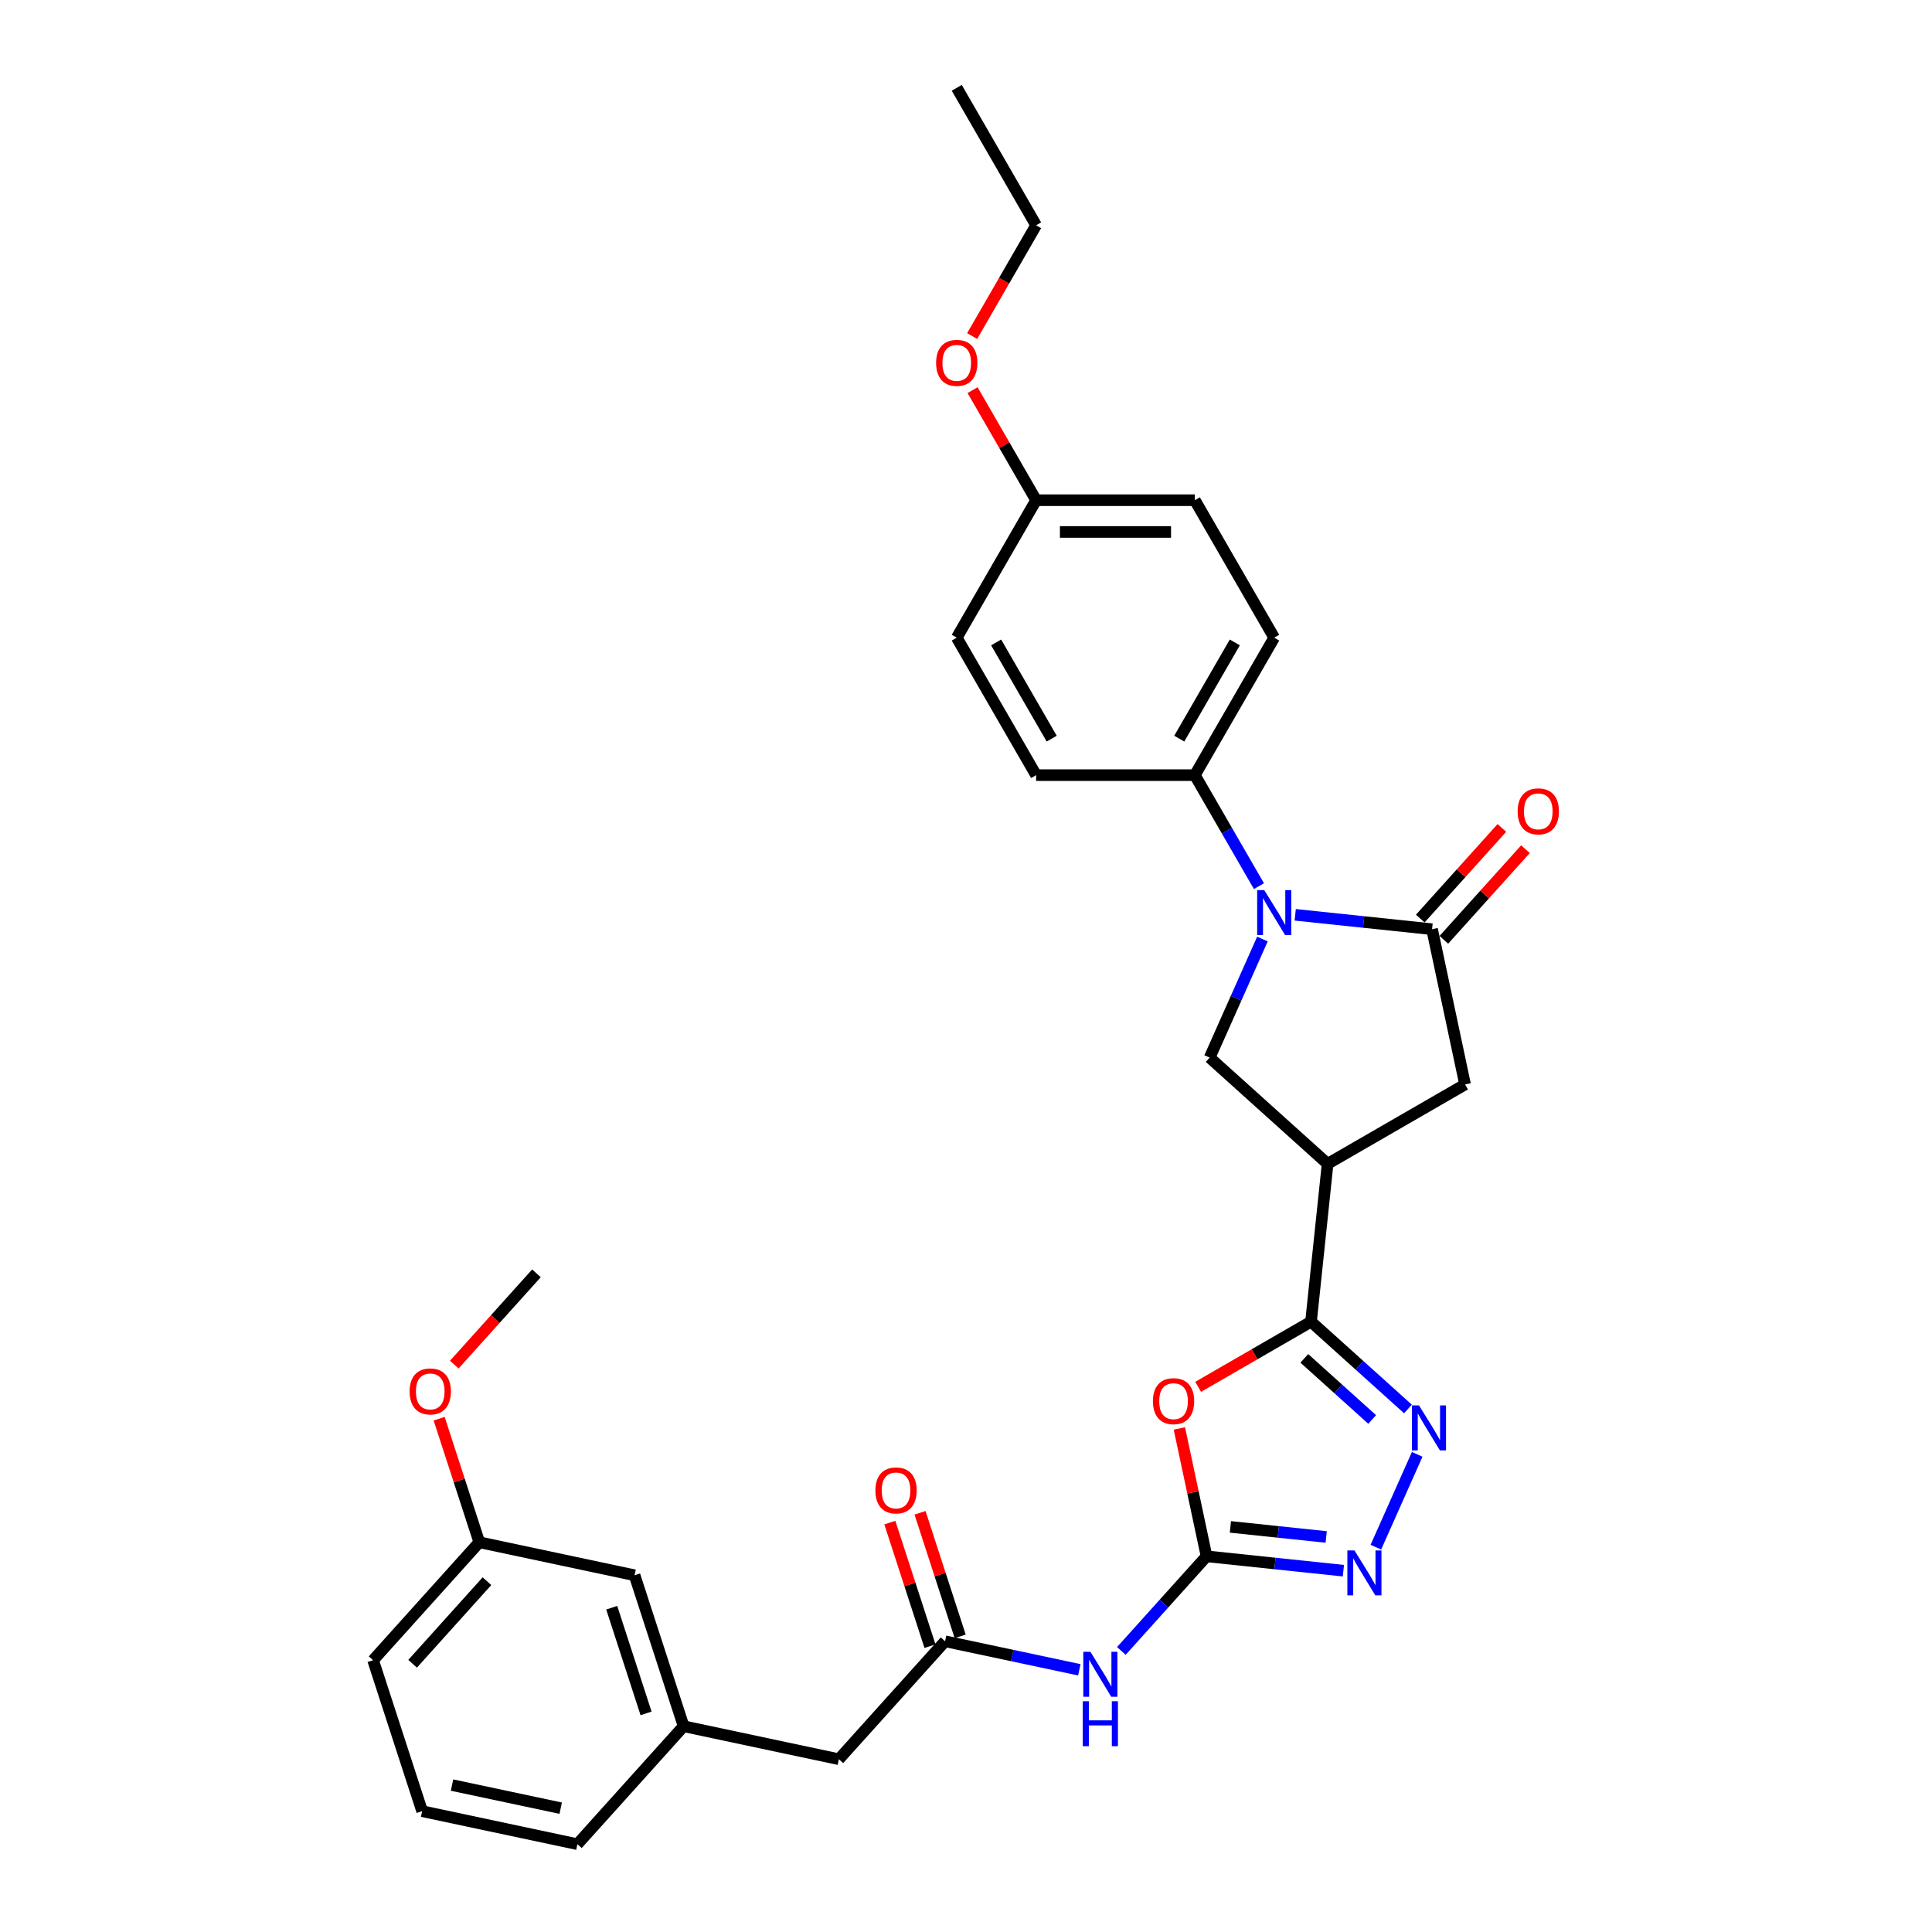 <?xml version='1.0' encoding='iso-8859-1'?>
<svg version='1.1' baseProfile='full'
              xmlns='http://www.w3.org/2000/svg'
                      xmlns:rdkit='http://www.rdkit.org/xml'
                      xmlns:xlink='http://www.w3.org/1999/xlink'
                  xml:space='preserve'
width='1000px' height='1000px' viewBox='0 0 1000 1000'>
<!-- END OF HEADER -->
<rect style='opacity:1.0;fill:#FFFFFF;stroke:none' width='1000' height='1000' x='0' y='0'> </rect>
<path class='bond-3' d='M 670.406,473.505 L 705.821,477.227' style='fill:none;fill-rule:evenodd;stroke:#0000FF;stroke-width:6px;stroke-linecap:butt;stroke-linejoin:miter;stroke-opacity:1' />
<path class='bond-3' d='M 705.821,477.227 L 741.236,480.95' style='fill:none;fill-rule:evenodd;stroke:#000000;stroke-width:6px;stroke-linecap:butt;stroke-linejoin:miter;stroke-opacity:1' />
<path class='bond-7' d='M 653.434,486.049 L 639.773,516.733' style='fill:none;fill-rule:evenodd;stroke:#0000FF;stroke-width:6px;stroke-linecap:butt;stroke-linejoin:miter;stroke-opacity:1' />
<path class='bond-7' d='M 639.773,516.733 L 626.111,547.417' style='fill:none;fill-rule:evenodd;stroke:#000000;stroke-width:6px;stroke-linecap:butt;stroke-linejoin:miter;stroke-opacity:1' />
<path class='bond-11' d='M 651.626,458.674 L 635.037,429.942' style='fill:none;fill-rule:evenodd;stroke:#0000FF;stroke-width:6px;stroke-linecap:butt;stroke-linejoin:miter;stroke-opacity:1' />
<path class='bond-11' d='M 635.037,429.942 L 618.449,401.211' style='fill:none;fill-rule:evenodd;stroke:#000000;stroke-width:6px;stroke-linecap:butt;stroke-linejoin:miter;stroke-opacity:1' />
<path class='bond-0' d='M 678.579,684.1 L 687.167,602.392' style='fill:none;fill-rule:evenodd;stroke:#000000;stroke-width:6px;stroke-linecap:butt;stroke-linejoin:miter;stroke-opacity:1' />
<path class='bond-2' d='M 678.579,684.1 L 649.371,700.963' style='fill:none;fill-rule:evenodd;stroke:#000000;stroke-width:6px;stroke-linecap:butt;stroke-linejoin:miter;stroke-opacity:1' />
<path class='bond-2' d='M 649.371,700.963 L 620.162,717.827' style='fill:none;fill-rule:evenodd;stroke:#FF0000;stroke-width:6px;stroke-linecap:butt;stroke-linejoin:miter;stroke-opacity:1' />
<path class='bond-4' d='M 678.579,684.1 L 703.668,706.69' style='fill:none;fill-rule:evenodd;stroke:#000000;stroke-width:6px;stroke-linecap:butt;stroke-linejoin:miter;stroke-opacity:1' />
<path class='bond-4' d='M 703.668,706.69 L 728.757,729.28' style='fill:none;fill-rule:evenodd;stroke:#0000FF;stroke-width:6px;stroke-linecap:butt;stroke-linejoin:miter;stroke-opacity:1' />
<path class='bond-4' d='M 675.111,703.088 L 692.673,718.901' style='fill:none;fill-rule:evenodd;stroke:#000000;stroke-width:6px;stroke-linecap:butt;stroke-linejoin:miter;stroke-opacity:1' />
<path class='bond-4' d='M 692.673,718.901 L 710.235,734.714' style='fill:none;fill-rule:evenodd;stroke:#0000FF;stroke-width:6px;stroke-linecap:butt;stroke-linejoin:miter;stroke-opacity:1' />
<path class='bond-1' d='M 624.51,805.542 L 617.476,772.451' style='fill:none;fill-rule:evenodd;stroke:#000000;stroke-width:6px;stroke-linecap:butt;stroke-linejoin:miter;stroke-opacity:1' />
<path class='bond-1' d='M 617.476,772.451 L 610.442,739.36' style='fill:none;fill-rule:evenodd;stroke:#FF0000;stroke-width:6px;stroke-linecap:butt;stroke-linejoin:miter;stroke-opacity:1' />
<path class='bond-8' d='M 624.51,805.542 L 602.461,830.029' style='fill:none;fill-rule:evenodd;stroke:#000000;stroke-width:6px;stroke-linecap:butt;stroke-linejoin:miter;stroke-opacity:1' />
<path class='bond-8' d='M 602.461,830.029 L 580.413,854.517' style='fill:none;fill-rule:evenodd;stroke:#0000FF;stroke-width:6px;stroke-linecap:butt;stroke-linejoin:miter;stroke-opacity:1' />
<path class='bond-33' d='M 624.51,805.542 L 659.925,809.264' style='fill:none;fill-rule:evenodd;stroke:#000000;stroke-width:6px;stroke-linecap:butt;stroke-linejoin:miter;stroke-opacity:1' />
<path class='bond-33' d='M 659.925,809.264 L 695.34,812.987' style='fill:none;fill-rule:evenodd;stroke:#0000FF;stroke-width:6px;stroke-linecap:butt;stroke-linejoin:miter;stroke-opacity:1' />
<path class='bond-33' d='M 636.852,790.317 L 661.642,792.923' style='fill:none;fill-rule:evenodd;stroke:#000000;stroke-width:6px;stroke-linecap:butt;stroke-linejoin:miter;stroke-opacity:1' />
<path class='bond-33' d='M 661.642,792.923 L 686.433,795.528' style='fill:none;fill-rule:evenodd;stroke:#0000FF;stroke-width:6px;stroke-linecap:butt;stroke-linejoin:miter;stroke-opacity:1' />
<path class='bond-9' d='M 741.236,480.95 L 758.318,561.313' style='fill:none;fill-rule:evenodd;stroke:#000000;stroke-width:6px;stroke-linecap:butt;stroke-linejoin:miter;stroke-opacity:1' />
<path class='bond-12' d='M 747.342,486.447 L 768.462,462.991' style='fill:none;fill-rule:evenodd;stroke:#000000;stroke-width:6px;stroke-linecap:butt;stroke-linejoin:miter;stroke-opacity:1' />
<path class='bond-12' d='M 768.462,462.991 L 789.582,439.535' style='fill:none;fill-rule:evenodd;stroke:#FF0000;stroke-width:6px;stroke-linecap:butt;stroke-linejoin:miter;stroke-opacity:1' />
<path class='bond-12' d='M 735.131,475.452 L 756.251,451.996' style='fill:none;fill-rule:evenodd;stroke:#000000;stroke-width:6px;stroke-linecap:butt;stroke-linejoin:miter;stroke-opacity:1' />
<path class='bond-12' d='M 756.251,451.996 L 777.371,428.54' style='fill:none;fill-rule:evenodd;stroke:#FF0000;stroke-width:6px;stroke-linecap:butt;stroke-linejoin:miter;stroke-opacity:1' />
<path class='bond-6' d='M 733.54,752.762 L 712.145,800.817' style='fill:none;fill-rule:evenodd;stroke:#0000FF;stroke-width:6px;stroke-linecap:butt;stroke-linejoin:miter;stroke-opacity:1' />
<path class='bond-5' d='M 687.167,602.392 L 626.111,547.417' style='fill:none;fill-rule:evenodd;stroke:#000000;stroke-width:6px;stroke-linecap:butt;stroke-linejoin:miter;stroke-opacity:1' />
<path class='bond-31' d='M 687.167,602.392 L 758.318,561.313' style='fill:none;fill-rule:evenodd;stroke:#000000;stroke-width:6px;stroke-linecap:butt;stroke-linejoin:miter;stroke-opacity:1' />
<path class='bond-10' d='M 558.657,864.286 L 523.914,856.901' style='fill:none;fill-rule:evenodd;stroke:#0000FF;stroke-width:6px;stroke-linecap:butt;stroke-linejoin:miter;stroke-opacity:1' />
<path class='bond-10' d='M 523.914,856.901 L 489.172,849.516' style='fill:none;fill-rule:evenodd;stroke:#000000;stroke-width:6px;stroke-linecap:butt;stroke-linejoin:miter;stroke-opacity:1' />
<path class='bond-13' d='M 496.986,846.977 L 486.595,814.999' style='fill:none;fill-rule:evenodd;stroke:#000000;stroke-width:6px;stroke-linecap:butt;stroke-linejoin:miter;stroke-opacity:1' />
<path class='bond-13' d='M 486.595,814.999 L 476.205,783.021' style='fill:none;fill-rule:evenodd;stroke:#FF0000;stroke-width:6px;stroke-linecap:butt;stroke-linejoin:miter;stroke-opacity:1' />
<path class='bond-13' d='M 481.358,852.055 L 470.968,820.077' style='fill:none;fill-rule:evenodd;stroke:#000000;stroke-width:6px;stroke-linecap:butt;stroke-linejoin:miter;stroke-opacity:1' />
<path class='bond-13' d='M 470.968,820.077 L 460.577,788.098' style='fill:none;fill-rule:evenodd;stroke:#FF0000;stroke-width:6px;stroke-linecap:butt;stroke-linejoin:miter;stroke-opacity:1' />
<path class='bond-14' d='M 489.172,849.516 L 434.197,910.572' style='fill:none;fill-rule:evenodd;stroke:#000000;stroke-width:6px;stroke-linecap:butt;stroke-linejoin:miter;stroke-opacity:1' />
<path class='bond-16' d='M 618.449,401.211 L 659.528,330.059' style='fill:none;fill-rule:evenodd;stroke:#000000;stroke-width:6px;stroke-linecap:butt;stroke-linejoin:miter;stroke-opacity:1' />
<path class='bond-16' d='M 610.381,382.322 L 639.136,332.516' style='fill:none;fill-rule:evenodd;stroke:#000000;stroke-width:6px;stroke-linecap:butt;stroke-linejoin:miter;stroke-opacity:1' />
<path class='bond-17' d='M 618.449,401.211 L 536.291,401.211' style='fill:none;fill-rule:evenodd;stroke:#000000;stroke-width:6px;stroke-linecap:butt;stroke-linejoin:miter;stroke-opacity:1' />
<path class='bond-15' d='M 434.197,910.572 L 353.834,893.49' style='fill:none;fill-rule:evenodd;stroke:#000000;stroke-width:6px;stroke-linecap:butt;stroke-linejoin:miter;stroke-opacity:1' />
<path class='bond-18' d='M 353.834,893.49 L 328.446,815.353' style='fill:none;fill-rule:evenodd;stroke:#000000;stroke-width:6px;stroke-linecap:butt;stroke-linejoin:miter;stroke-opacity:1' />
<path class='bond-18' d='M 334.399,886.847 L 316.627,832.151' style='fill:none;fill-rule:evenodd;stroke:#000000;stroke-width:6px;stroke-linecap:butt;stroke-linejoin:miter;stroke-opacity:1' />
<path class='bond-26' d='M 353.834,893.49 L 298.86,954.545' style='fill:none;fill-rule:evenodd;stroke:#000000;stroke-width:6px;stroke-linecap:butt;stroke-linejoin:miter;stroke-opacity:1' />
<path class='bond-21' d='M 659.528,330.059 L 618.449,258.908' style='fill:none;fill-rule:evenodd;stroke:#000000;stroke-width:6px;stroke-linecap:butt;stroke-linejoin:miter;stroke-opacity:1' />
<path class='bond-20' d='M 536.291,401.211 L 495.212,330.059' style='fill:none;fill-rule:evenodd;stroke:#000000;stroke-width:6px;stroke-linecap:butt;stroke-linejoin:miter;stroke-opacity:1' />
<path class='bond-20' d='M 544.359,382.322 L 515.604,332.516' style='fill:none;fill-rule:evenodd;stroke:#000000;stroke-width:6px;stroke-linecap:butt;stroke-linejoin:miter;stroke-opacity:1' />
<path class='bond-22' d='M 328.446,815.353 L 248.083,798.271' style='fill:none;fill-rule:evenodd;stroke:#000000;stroke-width:6px;stroke-linecap:butt;stroke-linejoin:miter;stroke-opacity:1' />
<path class='bond-19' d='M 536.291,258.908 L 495.212,330.059' style='fill:none;fill-rule:evenodd;stroke:#000000;stroke-width:6px;stroke-linecap:butt;stroke-linejoin:miter;stroke-opacity:1' />
<path class='bond-23' d='M 536.291,258.908 L 519.845,230.423' style='fill:none;fill-rule:evenodd;stroke:#000000;stroke-width:6px;stroke-linecap:butt;stroke-linejoin:miter;stroke-opacity:1' />
<path class='bond-23' d='M 519.845,230.423 L 503.399,201.937' style='fill:none;fill-rule:evenodd;stroke:#FF0000;stroke-width:6px;stroke-linecap:butt;stroke-linejoin:miter;stroke-opacity:1' />
<path class='bond-32' d='M 536.291,258.908 L 618.449,258.908' style='fill:none;fill-rule:evenodd;stroke:#000000;stroke-width:6px;stroke-linecap:butt;stroke-linejoin:miter;stroke-opacity:1' />
<path class='bond-32' d='M 548.614,275.34 L 606.125,275.34' style='fill:none;fill-rule:evenodd;stroke:#000000;stroke-width:6px;stroke-linecap:butt;stroke-linejoin:miter;stroke-opacity:1' />
<path class='bond-24' d='M 248.083,798.271 L 237.693,766.293' style='fill:none;fill-rule:evenodd;stroke:#000000;stroke-width:6px;stroke-linecap:butt;stroke-linejoin:miter;stroke-opacity:1' />
<path class='bond-24' d='M 237.693,766.293 L 227.302,734.314' style='fill:none;fill-rule:evenodd;stroke:#FF0000;stroke-width:6px;stroke-linecap:butt;stroke-linejoin:miter;stroke-opacity:1' />
<path class='bond-34' d='M 248.083,798.271 L 193.108,859.327' style='fill:none;fill-rule:evenodd;stroke:#000000;stroke-width:6px;stroke-linecap:butt;stroke-linejoin:miter;stroke-opacity:1' />
<path class='bond-34' d='M 252.048,818.424 L 213.566,861.163' style='fill:none;fill-rule:evenodd;stroke:#000000;stroke-width:6px;stroke-linecap:butt;stroke-linejoin:miter;stroke-opacity:1' />
<path class='bond-28' d='M 503.19,173.938 L 519.74,145.272' style='fill:none;fill-rule:evenodd;stroke:#FF0000;stroke-width:6px;stroke-linecap:butt;stroke-linejoin:miter;stroke-opacity:1' />
<path class='bond-28' d='M 519.74,145.272 L 536.291,116.606' style='fill:none;fill-rule:evenodd;stroke:#000000;stroke-width:6px;stroke-linecap:butt;stroke-linejoin:miter;stroke-opacity:1' />
<path class='bond-29' d='M 235.137,706.315 L 256.403,682.697' style='fill:none;fill-rule:evenodd;stroke:#FF0000;stroke-width:6px;stroke-linecap:butt;stroke-linejoin:miter;stroke-opacity:1' />
<path class='bond-29' d='M 256.403,682.697 L 277.669,659.078' style='fill:none;fill-rule:evenodd;stroke:#000000;stroke-width:6px;stroke-linecap:butt;stroke-linejoin:miter;stroke-opacity:1' />
<path class='bond-25' d='M 218.497,937.464 L 298.86,954.545' style='fill:none;fill-rule:evenodd;stroke:#000000;stroke-width:6px;stroke-linecap:butt;stroke-linejoin:miter;stroke-opacity:1' />
<path class='bond-25' d='M 233.967,923.953 L 290.221,935.911' style='fill:none;fill-rule:evenodd;stroke:#000000;stroke-width:6px;stroke-linecap:butt;stroke-linejoin:miter;stroke-opacity:1' />
<path class='bond-27' d='M 218.497,937.464 L 193.108,859.327' style='fill:none;fill-rule:evenodd;stroke:#000000;stroke-width:6px;stroke-linecap:butt;stroke-linejoin:miter;stroke-opacity:1' />
<path class='bond-30' d='M 536.291,116.606 L 495.212,45.455' style='fill:none;fill-rule:evenodd;stroke:#000000;stroke-width:6px;stroke-linecap:butt;stroke-linejoin:miter;stroke-opacity:1' />
<path  class='atom-0' d='M 654.385 460.728
L 662.009 473.052
Q 662.765 474.268, 663.981 476.47
Q 665.197 478.672, 665.263 478.803
L 665.263 460.728
L 668.352 460.728
L 668.352 483.995
L 665.164 483.995
L 656.981 470.521
Q 656.028 468.944, 655.009 467.136
Q 654.024 465.329, 653.728 464.77
L 653.728 483.995
L 650.704 483.995
L 650.704 460.728
L 654.385 460.728
' fill='#0000FF'/>
<path  class='atom-3' d='M 596.747 725.245
Q 596.747 719.658, 599.508 716.536
Q 602.268 713.414, 607.428 713.414
Q 612.587 713.414, 615.348 716.536
Q 618.108 719.658, 618.108 725.245
Q 618.108 730.897, 615.315 734.118
Q 612.522 737.306, 607.428 737.306
Q 602.301 737.306, 599.508 734.118
Q 596.747 730.93, 596.747 725.245
M 607.428 734.677
Q 610.977 734.677, 612.883 732.311
Q 614.822 729.912, 614.822 725.245
Q 614.822 720.677, 612.883 718.377
Q 610.977 716.043, 607.428 716.043
Q 603.879 716.043, 601.94 718.344
Q 600.034 720.644, 600.034 725.245
Q 600.034 729.944, 601.94 732.311
Q 603.879 734.677, 607.428 734.677
' fill='#FF0000'/>
<path  class='atom-5' d='M 734.491 727.441
L 742.116 739.765
Q 742.872 740.981, 744.088 743.183
Q 745.304 745.384, 745.369 745.516
L 745.369 727.441
L 748.458 727.441
L 748.458 750.708
L 745.271 750.708
L 737.088 737.234
Q 736.135 735.657, 735.116 733.849
Q 734.13 732.042, 733.834 731.483
L 733.834 750.708
L 730.811 750.708
L 730.811 727.441
L 734.491 727.441
' fill='#0000FF'/>
<path  class='atom-7' d='M 701.075 802.496
L 708.699 814.82
Q 709.455 816.036, 710.671 818.238
Q 711.887 820.44, 711.952 820.571
L 711.952 802.496
L 715.042 802.496
L 715.042 825.764
L 711.854 825.764
L 703.671 812.29
Q 702.718 810.712, 701.699 808.905
Q 700.713 807.097, 700.417 806.539
L 700.417 825.764
L 697.394 825.764
L 697.394 802.496
L 701.075 802.496
' fill='#0000FF'/>
<path  class='atom-9' d='M 564.392 854.964
L 572.016 867.288
Q 572.772 868.504, 573.988 870.706
Q 575.204 872.907, 575.27 873.039
L 575.27 854.964
L 578.359 854.964
L 578.359 878.231
L 575.171 878.231
L 566.988 864.757
Q 566.035 863.18, 565.016 861.372
Q 564.03 859.565, 563.734 859.006
L 563.734 878.231
L 560.711 878.231
L 560.711 854.964
L 564.392 854.964
' fill='#0000FF'/>
<path  class='atom-9' d='M 560.432 880.558
L 563.587 880.558
L 563.587 890.45
L 575.483 890.45
L 575.483 880.558
L 578.638 880.558
L 578.638 903.825
L 575.483 903.825
L 575.483 893.079
L 563.587 893.079
L 563.587 903.825
L 560.432 903.825
L 560.432 880.558
' fill='#0000FF'/>
<path  class='atom-13' d='M 785.531 419.96
Q 785.531 414.373, 788.291 411.251
Q 791.052 408.129, 796.211 408.129
Q 801.371 408.129, 804.131 411.251
Q 806.892 414.373, 806.892 419.96
Q 806.892 425.612, 804.098 428.833
Q 801.305 432.021, 796.211 432.021
Q 791.084 432.021, 788.291 428.833
Q 785.531 425.645, 785.531 419.96
M 796.211 429.392
Q 799.76 429.392, 801.666 427.025
Q 803.605 424.626, 803.605 419.96
Q 803.605 415.392, 801.666 413.091
Q 799.76 410.758, 796.211 410.758
Q 792.662 410.758, 790.723 413.059
Q 788.817 415.359, 788.817 419.96
Q 788.817 424.659, 790.723 427.025
Q 792.662 429.392, 796.211 429.392
' fill='#FF0000'/>
<path  class='atom-14' d='M 453.103 771.445
Q 453.103 765.858, 455.864 762.736
Q 458.624 759.614, 463.784 759.614
Q 468.943 759.614, 471.704 762.736
Q 474.464 765.858, 474.464 771.445
Q 474.464 777.097, 471.671 780.318
Q 468.877 783.505, 463.784 783.505
Q 458.657 783.505, 455.864 780.318
Q 453.103 777.13, 453.103 771.445
M 463.784 780.876
Q 467.333 780.876, 469.239 778.51
Q 471.178 776.111, 471.178 771.445
Q 471.178 766.877, 469.239 764.576
Q 467.333 762.243, 463.784 762.243
Q 460.234 762.243, 458.295 764.543
Q 456.389 766.844, 456.389 771.445
Q 456.389 776.144, 458.295 778.51
Q 460.234 780.876, 463.784 780.876
' fill='#FF0000'/>
<path  class='atom-24' d='M 484.531 187.823
Q 484.531 182.236, 487.291 179.114
Q 490.052 175.992, 495.212 175.992
Q 500.371 175.992, 503.132 179.114
Q 505.892 182.236, 505.892 187.823
Q 505.892 193.475, 503.099 196.696
Q 500.305 199.884, 495.212 199.884
Q 490.085 199.884, 487.291 196.696
Q 484.531 193.508, 484.531 187.823
M 495.212 197.254
Q 498.761 197.254, 500.667 194.888
Q 502.606 192.489, 502.606 187.823
Q 502.606 183.255, 500.667 180.954
Q 498.761 178.621, 495.212 178.621
Q 491.662 178.621, 489.723 180.921
Q 487.817 183.222, 487.817 187.823
Q 487.817 192.522, 489.723 194.888
Q 491.662 197.254, 495.212 197.254
' fill='#FF0000'/>
<path  class='atom-25' d='M 212.014 720.2
Q 212.014 714.613, 214.775 711.491
Q 217.535 708.369, 222.695 708.369
Q 227.854 708.369, 230.615 711.491
Q 233.375 714.613, 233.375 720.2
Q 233.375 725.852, 230.582 729.073
Q 227.788 732.26, 222.695 732.26
Q 217.568 732.26, 214.775 729.073
Q 212.014 725.885, 212.014 720.2
M 222.695 729.631
Q 226.244 729.631, 228.15 727.265
Q 230.089 724.866, 230.089 720.2
Q 230.089 715.632, 228.15 713.331
Q 226.244 710.998, 222.695 710.998
Q 219.145 710.998, 217.206 713.298
Q 215.3 715.599, 215.3 720.2
Q 215.3 724.899, 217.206 727.265
Q 219.145 729.631, 222.695 729.631
' fill='#FF0000'/>
</svg>
